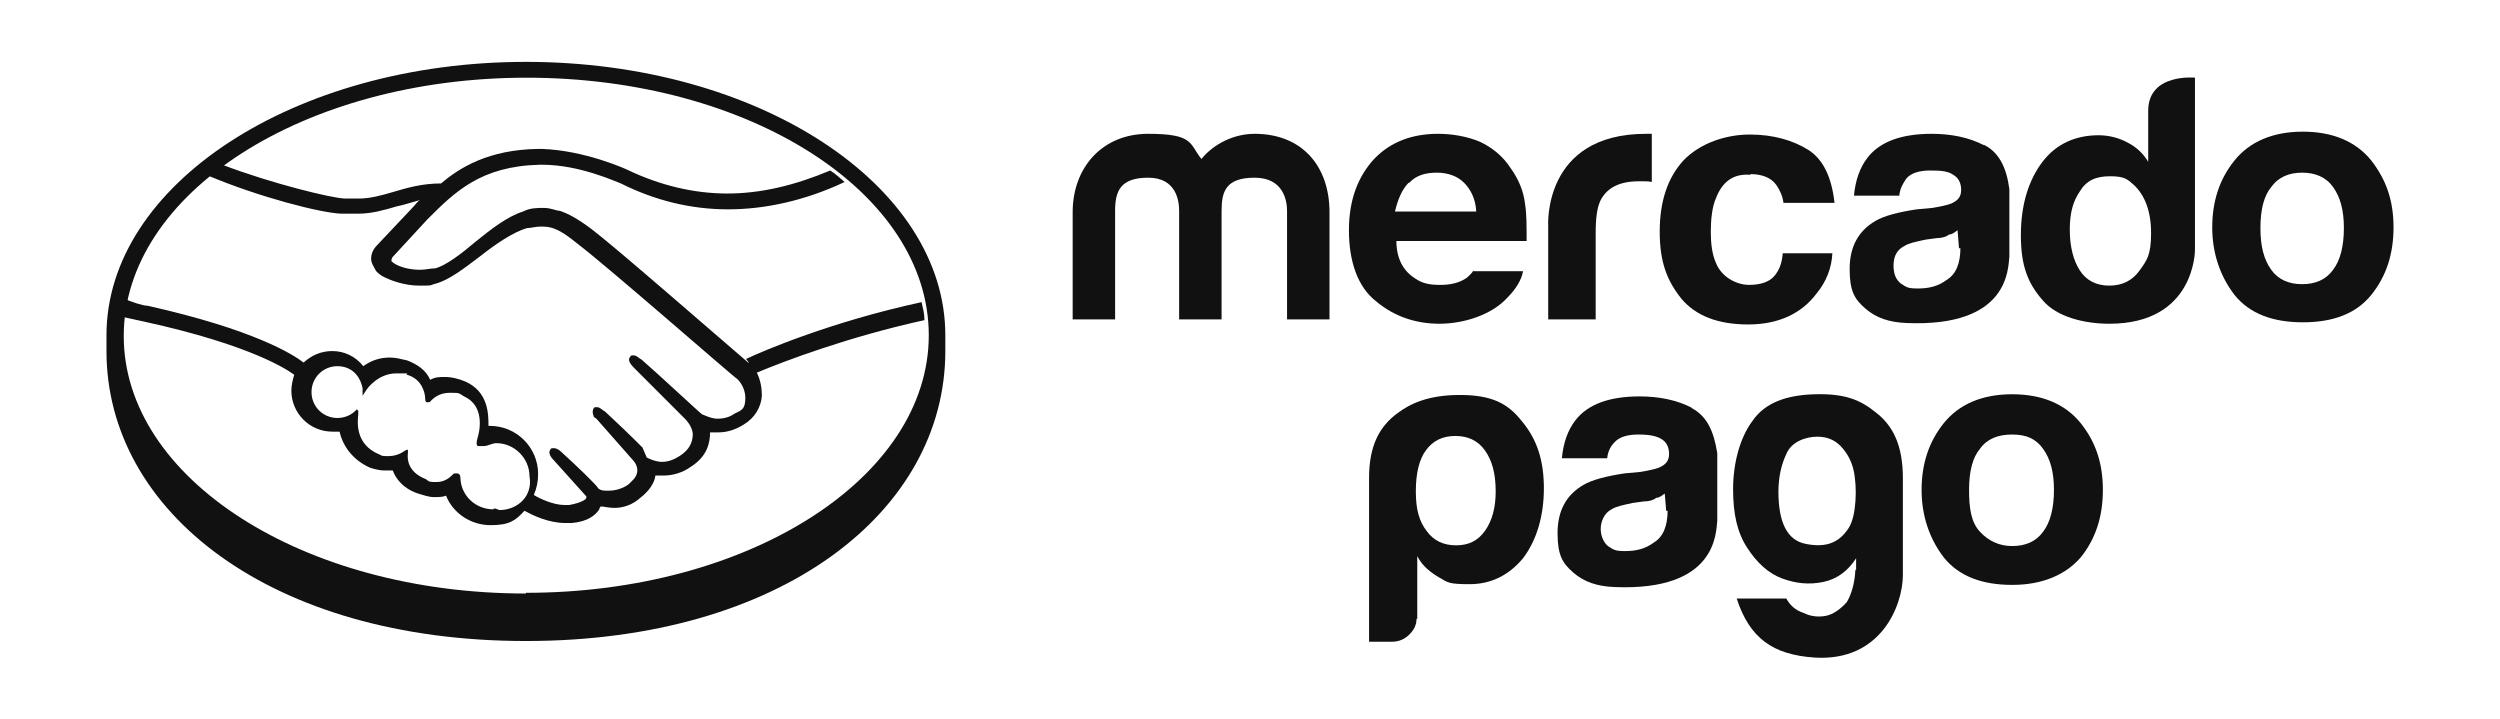 <?xml version="1.0" encoding="utf-8"?>
<svg xmlns="http://www.w3.org/2000/svg" id="Capa_1" version="1.1" viewBox="0 0 347.5 100">
  
  <defs>
    <style>
      .st0 {
        fill: #111;
      }
    </style>
  </defs>
  <path class="st0" d="M73.1,8.6c-32.2,0-58.3,17.1-58.3,38v2.2c0,22.3,22.8,40.3,58.3,40.3s58.3-18,58.3-40.3v-2.2c0-20.9-26-38-58.3-38ZM73.1,82.5c-31,0-55.9-16-55.9-35.8S42.2,10.8,73.2,10.8s55.9,16,55.9,35.8-25,35.8-56,35.8h0Z"/>
  <path class="st0" d="M104,50.4c-5.6-4.8-18.3-15.9-21.7-18.5-2-1.5-3.3-2.2-4.5-2.6-.5,0-1.2-.4-2.2-.4s-1.9,0-2.9.5c-2.2.7-4.5,2.5-6.6,4.2h0c-2,1.7-4.1,3.3-5.6,3.7-.6,0-1.4.2-2.1.2-1.7,0-3.3-.5-4-1.2,0,0,0-.4.2-.6h0l4.8-5.2c3.8-3.8,7.4-7.4,15.6-7.6h.4c5.2,0,10.3,2.4,10.9,2.6,4.8,2.4,9.8,3.6,14.9,3.6s10.7-1.2,16.2-3.8c-.6-.5-1.2-1.1-2-1.6-5,2.1-9.7,3.2-14.3,3.2s-9.3-1.1-13.9-3.3c-.2-.1-5.9-2.7-11.9-2.9h-.5c-6.9.1-10.9,2.6-13.5,4.8-2.6,0-4.7.6-6.7,1.2-1.7.5-3.2.9-4.7.9h-1.9c-1.7,0-10.3-2.1-17.1-4.7-.7.5-1.4,1-2,1.5,7.1,3,15.7,5.2,18.5,5.3h2.4c1.9,0,3.6-.5,5.3-1,1-.2,2.2-.6,3.3-.9-.4.2-.6.6-1,1l-5,5.3c-.4.4-1.2,1.5-.6,2.7s.6,1,1.2,1.5c1.2.7,3.3,1.4,5.2,1.4s1.5,0,2.1-.2c2.1-.5,4.2-2.2,6.6-4,1.9-1.5,4.5-3.3,6.4-3.8.5,0,1.2-.2,1.7-.2h.5c1.4,0,2.6.6,4.8,2.4,4.1,3.1,21.9,18.7,22.2,18.8,0,0,1.1,1,1.1,2.6s-.5,1.7-1.5,2.2c-.7.5-1.5.7-2.4.7s-2-.6-2.1-.6-6.2-5.7-8.4-7.6c-.4-.2-.7-.6-1.1-.6s-.4,0-.5.2c-.4.4,0,1,.5,1.5l7.2,7.2s.9.9,1,2c0,1.2-.5,2.2-1.7,3-.9.6-1.7.9-2.6.9s-1.9-.5-2.1-.6l-.6-1.4c-1.9-1.9-3.8-3.7-5.2-5-.4-.2-.7-.6-1.1-.6s-.4,0-.5.2-.2.5,0,1c0,.2.4.4.4.4l5.2,5.9s1.1,1.2,0,2.5l-.2.2-.5.5c-.9.7-2.1.9-2.6.9h-.7c-.5,0-.9-.2-1-.4h0c-.2-.4-3-3.1-5.1-5-.2-.2-.6-.5-1-.5s-.4,0-.5.2c-.4.5.2,1.2.5,1.5l4.5,5v.2c0,.2-.7.7-2.4,1h-.6c-1.6,0-3.5-.9-4.3-1.4.4-.9.6-1.9.6-2.9,0-3.7-3-6.7-6.7-6.7h-.2c0-1.6,0-4.8-3.3-6.2-1-.4-1.9-.6-2.7-.6s-1.4,0-2.1.4c-.6-1.4-1.9-2.2-3.2-2.7-.9-.2-1.6-.4-2.4-.4-1.4,0-2.6.4-3.7,1.2-1.1-1.4-2.7-2.1-4.3-2.1s-2.9.6-4,1.6c-1.4-1.1-6.9-4.6-21.7-7.9-.7,0-2.4-.6-3.3-1-.1.7-.2,1.6-.4,2.5,0,0,2.7.6,3.2.7,15.1,3.3,20.1,6.8,20.9,7.4-.2.6-.4,1.5-.4,2.2,0,3.1,2.5,5.7,5.7,5.7s.7,0,1,0c.5,2.2,2,4,4.2,5,.6.2,1.4.4,2,.4h1.2c.4,1.1,1.4,2.5,3.5,3.2.7.2,1.5.5,2.2.5s1.2,0,1.7-.2c1,2.5,3.5,4.1,6.2,4.1s3.5-.7,4.7-2c1.1.6,3.3,1.7,5.7,1.7h.9c2.2-.2,3.3-1.1,3.8-1.9,0,0,0-.2.2-.4.5,0,1.1.2,1.9.2,1.2,0,2.5-.4,3.6-1.4,1.2-.9,2-2.1,2.1-3.1h1.2c1.2,0,2.6-.4,3.7-1.2,2.4-1.5,2.7-3.5,2.7-4.8h1.2c1.2,0,2.4-.4,3.5-1.1,1.5-.9,2.4-2.4,2.5-4,0-1.1-.2-2.2-.7-3.2,3.8-1.6,12.8-5,23.3-7.3,0-.9-.2-1.6-.4-2.5-12.5,2.7-22.1,6.8-24.4,7.9h0l.4.5ZM68.6,70.8c-2.5,0-4.5-1.9-4.6-4.3,0-.2,0-.7-.5-.7s-.4,0-.6.2c-.5.5-1.2,1-2.2,1s-1,0-1.5-.4c-2.6-1-2.6-2.9-2.5-3.6v-.5h0s-.2,0-.5.2c-.7.5-1.5.7-2.2.7s-.9,0-1.2-.2c-3.5-1.4-3.1-4.6-3-5.6v-.5l-.2-.2-.2.2c-.6.6-1.5,1-2.5,1-2,0-3.6-1.6-3.6-3.6s1.6-3.6,3.6-3.6,3.2,1.4,3.5,3.1v1l.6-.9s1.5-2.2,4.1-2.2,1,0,1.5.2c2.1.6,2.5,2.6,2.5,3.3s.4.5.4.5c.2,0,.3,0,.4-.2.4-.4,1.2-1.1,2.6-1.1s1.2,0,2,.5c3.3,1.5,1.9,5.7,1.9,5.7-.2.7-.2,1,0,1.2h.9c.5,0,1.1-.4,1.7-.4h0c2.5,0,4.6,2.1,4.6,4.6.5,2.7-1.6,4.7-4.2,4.7h0l-.5-.2h-.3Z"/>
  <path class="st0" d="M329.6,22.3c-2.1-2.6-5.3-4-9.5-4s-7.4,1.4-9.5,4-3.1,5.7-3.1,9.3,1.1,6.8,3.1,9.4c2.1,2.6,5.3,3.8,9.5,3.8s7.4-1.2,9.5-3.8,3.1-5.7,3.1-9.4-1-6.6-3.1-9.3ZM324.3,37.5c-1,1.4-2.5,2-4.3,2s-3.3-.6-4.3-2-1.5-3.2-1.5-5.8.5-4.5,1.5-5.7c1-1.4,2.5-2,4.3-2s3.3.6,4.3,2,1.5,3.2,1.5,5.7-.5,4.5-1.5,5.8Z"/>
  <path class="st0" d="M275.8,20.2c-2.1-1.1-4.6-1.6-7.3-1.6-4.2,0-7.2,1.1-8.9,3.3-1.1,1.4-1.7,3.2-1.9,5.3h6.3c.1-1,.5-1.7,1-2.4.6-.7,1.7-1.1,3.3-1.1s2.5.1,3.2.6c.7.4,1.1,1.1,1.1,2.1s-.5,1.5-1.4,1.9c-.5.2-1.4.4-2.6.6l-2.2.2c-2.6.4-4.5.9-5.7,1.6-2.4,1.4-3.6,3.6-3.6,6.7s.7,4.2,2.2,5.5,3.3,1.9,5.7,2c14.3.6,14.1-7.6,14.3-9.2v-9.4c-.4-3.1-1.5-5.2-3.6-6.2h.1ZM272.5,34.4c0,2.2-.6,3.7-1.9,4.5-1.2.9-2.5,1.2-4,1.2s-1.6-.2-2.4-.7c-.6-.5-1-1.2-1-2.5s.5-2.2,1.5-2.7c.6-.4,1.6-.6,3-.9l1.5-.2c.7,0,1.4-.2,1.7-.5.5,0,.9-.4,1.2-.6l.2,2.5h.2Z"/>
  <path class="st0" d="M243.3,24.2c1.6,0,2.9.5,3.6,1.5.5.7.9,1.6,1,2.5h7.1c-.4-3.6-1.6-6.1-3.7-7.4s-4.8-2.1-8.1-2.1-6.9,1.2-9.2,3.6c-2.2,2.4-3.3,5.7-3.3,9.9s1,6.8,3,9.3c2,2.4,5.1,3.6,9.3,3.6s7.4-1.5,9.5-4.3c1.4-1.7,2.1-3.6,2.2-5.6h-6.9c-.1,1.4-.5,2.4-1.2,3.2s-1.9,1.2-3.5,1.2-3.8-1-4.6-3.1c-.5-1.1-.7-2.6-.7-4.3s.2-3.5.7-4.6c.9-2.4,2.5-3.5,4.8-3.3h0Z"/>
  <path class="st0" d="M228.8,18.6c-14.4,0-13.6,12.8-13.6,12.8v13h6.6v-12.1c0-2,.2-3.5.7-4.5.9-1.7,2.6-2.6,5.3-2.6h.7c.4,0,.7,0,1.1.1v-6.7h-.9,0Z"/>
  <path class="st0" d="M204.8,37.6c-.2.4-.6.7-.9,1-1,.7-2.2,1-3.7,1s-2.5-.2-3.5-.9c-1.6-1-2.6-2.7-2.6-5.2h18.1c0-2.1,0-3.8-.2-5-.2-2-1-3.7-2-5.1-1.1-1.7-2.6-2.9-4.3-3.7-1.7-.7-3.7-1.1-5.8-1.1-3.6,0-6.6,1.1-8.9,3.5-2.2,2.4-3.5,5.6-3.5,9.9s1.2,7.9,3.8,9.9c2.5,2.1,5.5,3.1,8.8,3.1s7.2-1.2,9.4-3.6c1.2-1.2,2-2.5,2.2-3.7h-6.9ZM195.9,25.4c.9-1,2.2-1.4,3.8-1.4s2.9.5,3.8,1.4,1.6,2.2,1.7,4h-11.3c.4-1.7,1-3.1,1.9-4h.1Z"/>
  <path class="st0" d="M184.8,44.4h-5.9v-15.1c0-1.4-.5-4.6-4.5-4.6s-4.6,1.9-4.6,4.6v15.1h-5.9v-15.1c0-1.4-.4-4.6-4.3-4.6s-4.6,1.9-4.6,4.6v15.1h-5.9v-14.9c0-6.2,4.1-10.9,10.5-10.9s5.7,1.4,7.4,3.5c1.7-2.1,4.5-3.5,7.4-3.5,6.6,0,10.4,4.5,10.4,10.9v14.9h0Z"/>
  <path class="st0" d="M305.2,10.8s-6.6-.7-6.6,4.6v7.1c-.7-1.2-1.7-2.1-2.9-2.7-1.1-.6-2.5-1-4-1-3.2,0-5.9,1.2-7.8,3.7s-3,5.9-3,10.2,1,6.7,3,9c2,2.4,5.9,3.3,9.3,3.3,12,0,11.9-10.3,11.9-10.3V10.8h.1ZM297.4,37.6c-1,1.4-2.4,2.1-4.2,2.1s-3.2-.7-4.1-2.1c-.9-1.4-1.4-3.3-1.4-5.7s.5-4,1.4-5.3c.9-1.5,2.2-2.1,4.2-2.1s2.4.4,3.3,1.2c1.5,1.4,2.4,3.6,2.4,6.7s-.6,3.8-1.6,5.2h0Z"/>
  <path class="st0" d="M196.9,86c0,.9-.4,1.6-1,2.2s-1.4,1-2.4,1h-3.2v-22.8c0-4.5,1.5-7.2,4-9,1.6-1.2,4.1-2.5,8.6-2.5s6.7,1.2,8.6,3.6c2.2,2.6,3.1,5.6,3.1,9.4s-1,7.2-2.9,9.7c-2,2.4-4.5,3.6-7.4,3.6s-3-.2-4.2-.9-2.4-1.6-3.1-3v8.7h-.1ZM207.9,68.3c0-2.5-.5-4.3-1.5-5.7s-2.4-2-4.1-2-3.1.6-4.1,2c-.9,1.2-1.4,3.1-1.4,5.7s.5,4.2,1.5,5.5c1,1.4,2.4,2,4.1,2s3-.6,4-2,1.5-3.2,1.5-5.5"/>
  <path class="st0" d="M258,79.2v-1.6c-1.1,1.7-2.6,2.9-4.6,3.3s-3.8.2-5.7-.5-3.5-2.2-4.8-4.2c-1.4-2.1-2-4.7-2-8.2s.9-7.1,2.7-9.5c1.7-2.5,4.7-3.6,8.7-3.7s6.2.7,8.4,2.5c2.5,1.9,3.8,4.7,3.8,9.2v13.4c0,4.2-3,12.1-12.3,11.5-5.8-.4-9-2.7-10.8-8.2h6.9c.5.9,1.2,1.6,2.4,2,1,.5,2.1.6,3.1.4s2-.9,2.9-1.9c.6-1,1.1-2.5,1.2-4.5M247.2,68.3c0,4.3,1.2,6.8,3.8,7.3,2.5.5,4.3,0,5.6-1.7.6-.7,1-1.7,1.2-3.2s.2-3,0-4.5-.7-2.7-1.6-3.8-2-1.7-3.6-1.7-3.6.7-4.3,2.4c-.7,1.5-1.1,3.2-1.1,5.3"/>
  <path class="st0" d="M235.2,56.7c-2.1-1.1-4.6-1.6-7.3-1.6-4.2,0-7.2,1.1-8.9,3.3-1.1,1.4-1.7,3.2-1.9,5.3h6.3c.1-1,.5-1.7,1-2.2.6-.7,1.7-1.1,3.3-1.1s2.5.2,3.2.6,1.1,1.1,1.1,2.1-.5,1.5-1.4,1.9c-.5.2-1.4.4-2.6.6l-2.2.2c-2.6.4-4.5.9-5.7,1.6-2.4,1.4-3.6,3.6-3.6,6.7s.7,4.2,2.2,5.5,3.3,1.9,5.7,2c14.3.6,14.1-7.6,14.3-9.2v-9.4c-.5-3.2-1.5-5.2-3.6-6.3M231.8,70.9c0,2.2-.6,3.7-1.9,4.5-1.2.9-2.5,1.2-4,1.2s-1.6-.2-2.4-.7c-.6-.5-1-1.4-1-2.4s.5-2.2,1.5-2.7c.6-.4,1.6-.6,3-.9l1.5-.2c.7,0,1.4-.2,1.7-.5.5,0,.9-.4,1.2-.6l.2,2.4h.2Z"/>
  <path class="st0" d="M289.2,58.8c-2.1-2.6-5.3-4-9.5-4s-7.4,1.4-9.5,4-3.1,5.7-3.1,9.3,1.1,6.8,3.1,9.4c2.1,2.6,5.3,3.8,9.5,3.8s7.4-1.4,9.5-3.8c2.1-2.6,3.1-5.7,3.1-9.4s-1-6.7-3.1-9.3M284,73.9c-1,1.4-2.5,2-4.3,2s-3.3-.7-4.5-2-1.5-3.2-1.5-5.8.5-4.5,1.5-5.7c1-1.4,2.5-2,4.5-2s3.3.6,4.3,2,1.5,3.2,1.5,5.7-.5,4.5-1.5,5.8"/>
</svg>
